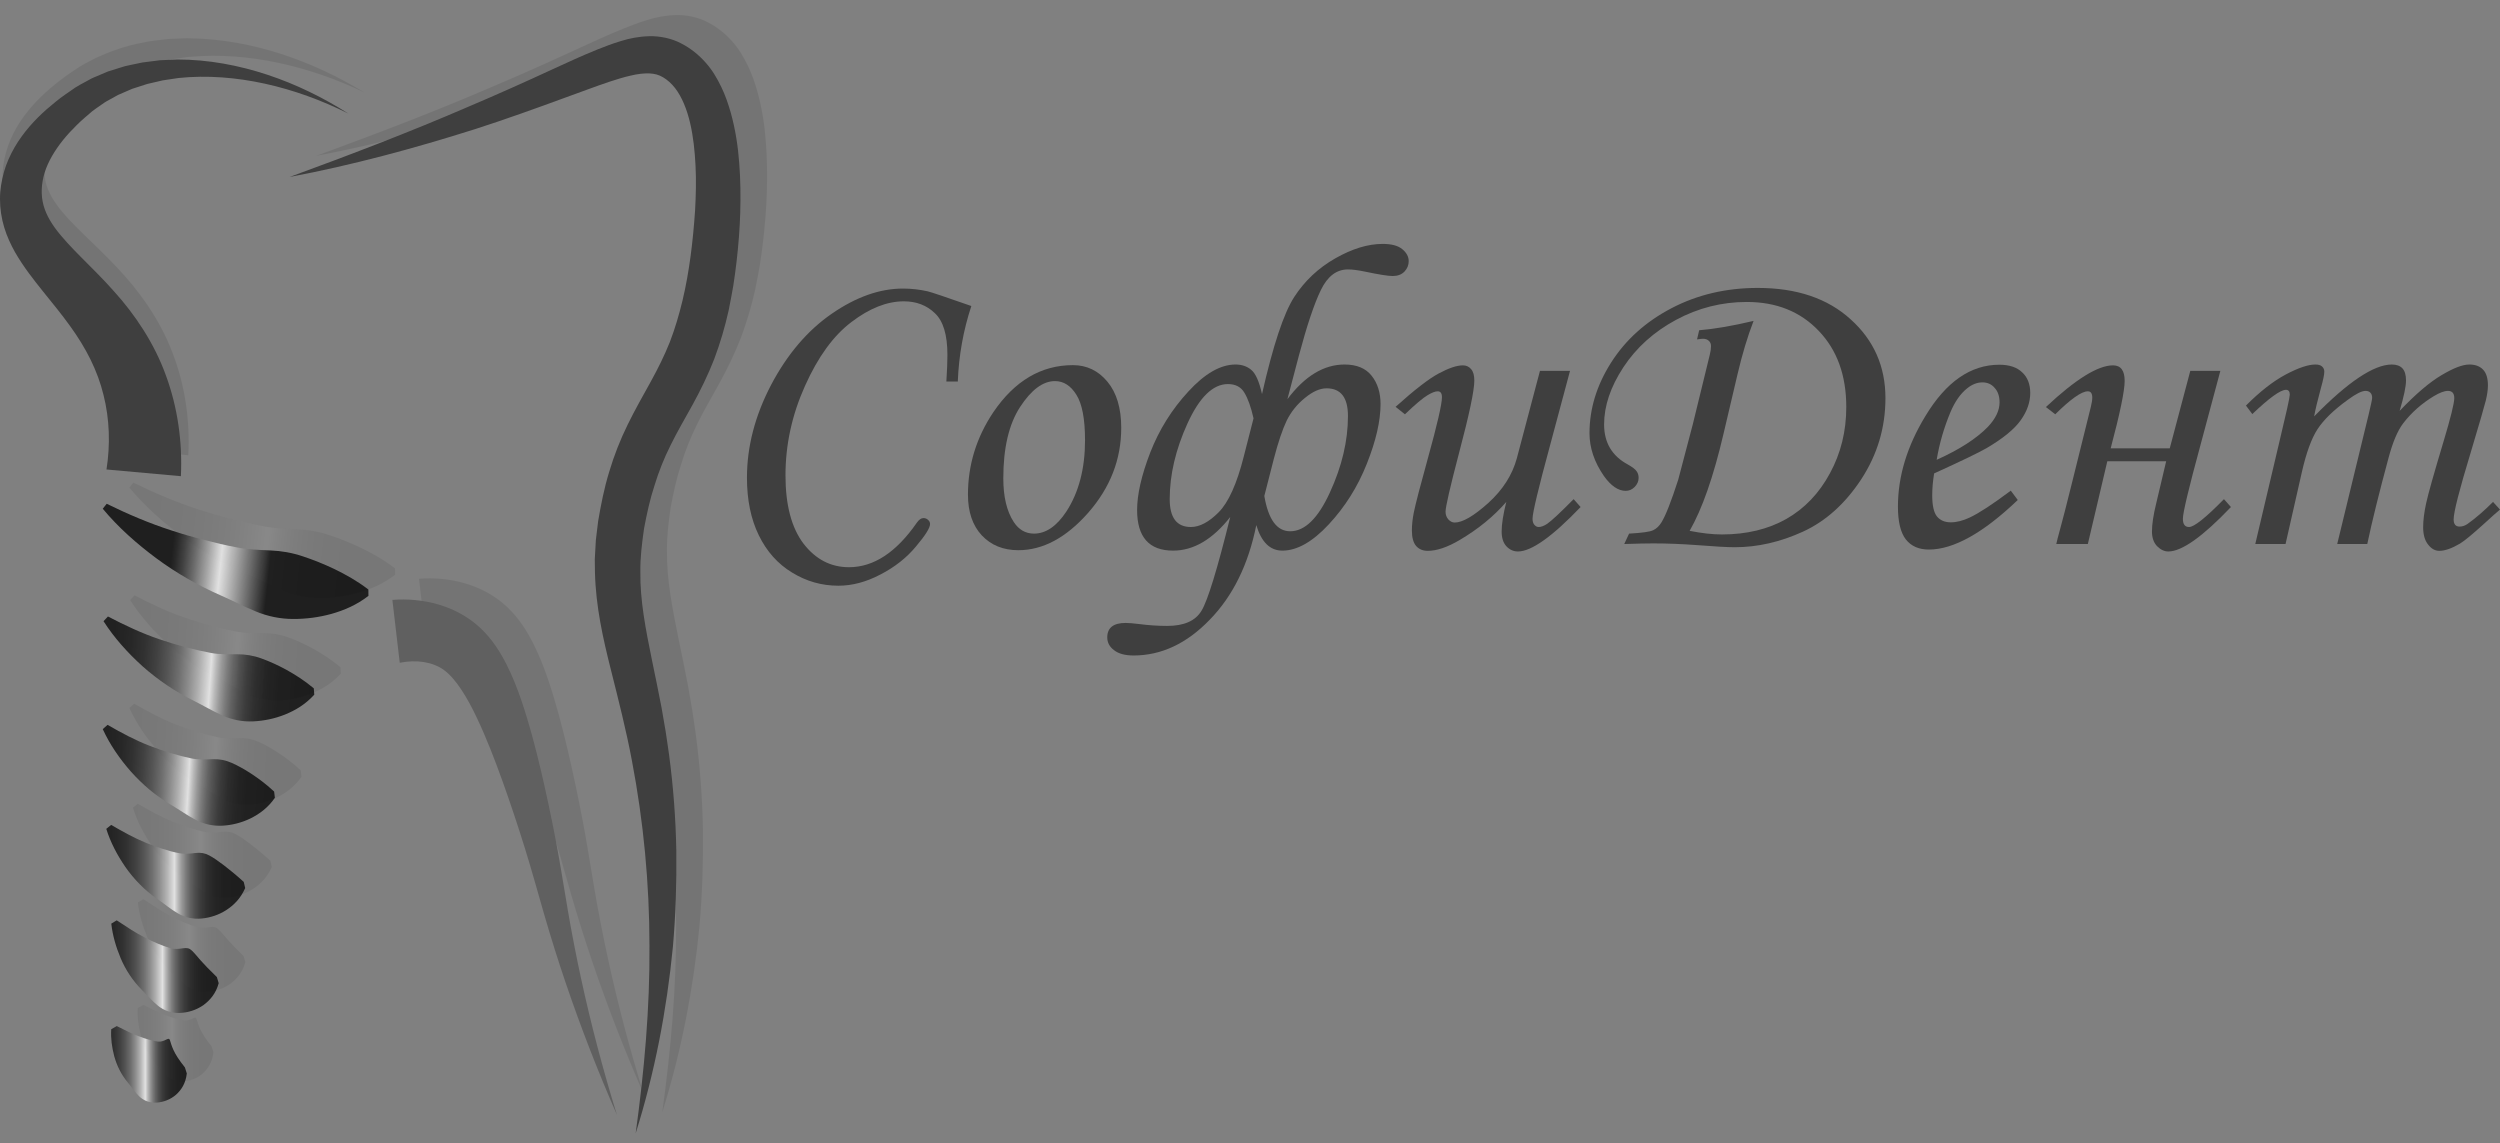 <?xml version="1.0" encoding="UTF-8"?> <svg xmlns="http://www.w3.org/2000/svg" width="164" height="75" viewBox="0 0 164 75" fill="none"><rect x="0" y="0" width="164" height="75" fill="#808080" stroke="none"/> <path d="M62.832 25.028H62.082C62.128 24.302 62.151 23.721 62.151 23.284C62.151 21.972 61.878 21.061 61.332 20.549C60.795 20.028 60.114 19.767 59.29 19.767C58.189 19.767 57.045 20.219 55.86 21.121C54.675 22.014 53.657 23.414 52.805 25.321C51.953 27.219 51.528 29.172 51.528 31.181C51.528 33.126 51.921 34.619 52.708 35.66C53.504 36.693 54.499 37.209 55.694 37.209C57.314 37.209 58.8 36.233 60.151 34.279C60.29 34.084 60.434 33.986 60.582 33.986C60.702 33.986 60.804 34.028 60.888 34.112C60.971 34.186 61.012 34.274 61.012 34.377C61.012 34.628 60.702 35.121 60.082 35.856C59.471 36.591 58.698 37.2 57.763 37.684C56.828 38.177 55.907 38.423 54.999 38.423C53.907 38.423 52.893 38.135 51.958 37.558C51.023 36.991 50.296 36.177 49.778 35.116C49.259 34.056 49 32.795 49 31.335C49 29.298 49.528 27.27 50.583 25.251C51.648 23.233 52.976 21.674 54.569 20.577C56.161 19.479 57.717 18.93 59.235 18.93C59.781 18.93 60.323 18.991 60.86 19.112C61.091 19.167 62.045 19.488 63.72 20.074C63.193 21.674 62.897 23.326 62.832 25.028Z" fill="#3F3F3F"></path> <path d="M70.386 23.953C71.294 23.953 72.048 24.316 72.65 25.042C73.252 25.767 73.553 26.777 73.553 28.07C73.553 30.135 72.831 31.991 71.386 33.637C69.942 35.274 68.414 36.093 66.803 36.093C65.813 36.093 65.012 35.767 64.401 35.116C63.799 34.465 63.498 33.577 63.498 32.451C63.498 30.498 64.054 28.693 65.165 27.037C66.563 24.981 68.303 23.953 70.386 23.953ZM69.206 25C68.419 25 67.655 25.567 66.915 26.702C66.183 27.828 65.817 29.386 65.817 31.377C65.817 32.586 66.044 33.539 66.498 34.237C66.831 34.749 67.276 35.005 67.831 35.005C68.609 35.005 69.317 34.521 69.956 33.553C70.77 32.298 71.178 30.739 71.178 28.879C71.178 27.484 70.988 26.488 70.609 25.893C70.238 25.298 69.771 25 69.206 25Z" fill="#3F3F3F"></path> <path d="M82.788 25.851C83.51 22.67 84.213 20.549 84.898 19.488C85.584 18.428 86.482 17.581 87.593 16.949C88.704 16.316 89.74 16 90.703 16C91.287 16 91.717 16.116 91.995 16.349C92.273 16.581 92.411 16.842 92.411 17.13C92.411 17.391 92.319 17.619 92.134 17.814C91.948 18.009 91.689 18.107 91.356 18.107C91.06 18.107 90.449 18.009 89.523 17.814C89.069 17.721 88.704 17.674 88.426 17.674C87.676 17.674 87.083 18.126 86.648 19.028C86.213 19.921 85.732 21.358 85.204 23.34L84.454 26.186C85.593 24.67 86.843 23.912 88.204 23.912C89 23.912 89.592 24.158 89.981 24.651C90.37 25.144 90.564 25.763 90.564 26.507C90.564 27.614 90.263 28.921 89.662 30.428C89.069 31.926 88.236 33.251 87.162 34.405C86.097 35.549 85.084 36.121 84.121 36.121C83.315 36.121 82.746 35.563 82.413 34.447C81.894 37.033 80.876 39.102 79.357 40.656C77.848 42.219 76.182 43 74.358 43C73.803 43 73.377 42.884 73.08 42.651C72.784 42.428 72.636 42.149 72.636 41.814C72.636 41.181 73.039 40.865 73.844 40.865C74.039 40.865 74.326 40.888 74.705 40.935C75.353 41.019 75.974 41.06 76.566 41.06C77.668 41.06 78.418 40.73 78.816 40.07C79.223 39.409 79.853 37.358 80.704 33.916C79.547 35.386 78.297 36.121 76.955 36.121C75.381 36.121 74.594 35.233 74.594 33.456C74.594 32.433 74.881 31.177 75.455 29.688C76.038 28.191 76.872 26.856 77.955 25.684C79.038 24.502 80.07 23.912 81.052 23.912C81.459 23.912 81.802 24.028 82.079 24.261C82.366 24.493 82.602 25.023 82.788 25.851ZM82.232 27.442C82.065 26.707 81.866 26.149 81.635 25.767C81.413 25.386 81.052 25.195 80.552 25.195C79.57 25.195 78.686 26.056 77.899 27.777C77.122 29.488 76.733 31.144 76.733 32.744C76.733 33.963 77.196 34.572 78.121 34.572C78.695 34.572 79.302 34.251 79.941 33.609C80.589 32.958 81.14 31.735 81.593 29.939L82.232 27.442ZM82.94 32.535C83.2 34.079 83.764 34.851 84.635 34.851C85.597 34.851 86.468 34 87.245 32.298C88.032 30.586 88.426 28.916 88.426 27.288C88.426 26.079 87.958 25.474 87.023 25.474C86.588 25.474 86.116 25.684 85.607 26.102C85.097 26.512 84.699 27.005 84.412 27.581C84.135 28.158 83.852 28.995 83.565 30.093L82.94 32.535Z" fill="#3F3F3F"></path> <path d="M101.021 24.33H102.993L101.688 29.2C100.92 32.028 100.535 33.637 100.535 34.028C100.535 34.205 100.577 34.34 100.66 34.433C100.744 34.526 100.836 34.572 100.938 34.572C101.096 34.572 101.281 34.502 101.494 34.363C101.799 34.149 102.378 33.609 103.23 32.744L103.688 33.261C101.827 35.205 100.457 36.177 99.577 36.177C99.281 36.177 99.026 36.06 98.813 35.828C98.61 35.605 98.508 35.284 98.508 34.865C98.508 34.381 98.61 33.735 98.813 32.926C97.99 33.874 96.971 34.707 95.758 35.423C94.953 35.898 94.254 36.135 93.661 36.135C93.337 36.135 93.083 36.028 92.897 35.814C92.712 35.6 92.62 35.261 92.62 34.795C92.62 34.433 92.661 34.042 92.745 33.623C92.865 33.037 93.171 31.86 93.661 30.093C94.282 27.851 94.592 26.507 94.592 26.061C94.592 25.8 94.499 25.67 94.314 25.67C94.147 25.67 93.921 25.758 93.633 25.935C93.347 26.102 92.856 26.516 92.162 27.177L91.55 26.688C92.791 25.572 93.735 24.842 94.383 24.498C95.041 24.144 95.569 23.967 95.966 23.967C96.189 23.967 96.369 24.051 96.508 24.219C96.647 24.377 96.716 24.628 96.716 24.972C96.716 25.614 96.383 27.191 95.717 29.702C95.124 31.963 94.828 33.251 94.828 33.567C94.828 33.763 94.888 33.93 95.008 34.07C95.138 34.209 95.277 34.279 95.425 34.279C95.943 34.279 96.679 33.851 97.633 32.995C98.587 32.13 99.212 31.149 99.508 30.051L101.021 24.33Z" fill="#3F3F3F"></path> <path d="M111.326 22.265L111.465 21.665C112.474 21.581 113.663 21.377 115.034 21.051C114.636 22.084 114.284 23.256 113.978 24.567L113.062 28.46C112.404 31.27 111.664 33.391 110.84 34.823C111.636 34.981 112.34 35.06 112.951 35.06C114.571 35.06 115.983 34.721 117.186 34.042C118.39 33.353 119.343 32.353 120.047 31.042C120.76 29.73 121.116 28.284 121.116 26.702C121.116 24.628 120.515 22.963 119.311 21.707C118.107 20.442 116.534 19.809 114.589 19.809C112.951 19.809 111.404 20.2 109.951 20.981C108.497 21.763 107.345 22.8 106.493 24.093C105.651 25.377 105.229 26.628 105.229 27.846C105.229 29.037 105.748 29.912 106.785 30.47C107.081 30.637 107.271 30.781 107.354 30.902C107.447 31.023 107.493 31.172 107.493 31.349C107.493 31.572 107.405 31.772 107.229 31.949C107.062 32.116 106.868 32.2 106.646 32.2C106.155 32.2 105.678 31.874 105.215 31.223C104.586 30.312 104.271 29.377 104.271 28.419C104.271 26.819 104.743 25.274 105.688 23.786C106.641 22.288 107.965 21.098 109.659 20.214C111.354 19.33 113.238 18.888 115.311 18.888C117.867 18.888 119.899 19.577 121.408 20.953C122.926 22.321 123.685 24.042 123.685 26.116C123.685 28.042 123.158 29.814 122.102 31.433C121.047 33.042 119.769 34.191 118.269 34.879C116.779 35.558 115.288 35.898 113.798 35.898C113.316 35.898 112.483 35.851 111.298 35.758C110.298 35.684 109.349 35.647 108.451 35.647C108.035 35.647 107.4 35.66 106.549 35.688L106.868 35.005C107.72 34.958 108.247 34.884 108.451 34.781C108.664 34.679 108.845 34.507 108.993 34.265C109.261 33.837 109.627 32.907 110.09 31.474L111.048 27.833L112.159 23.284C112.215 23.061 112.242 22.87 112.242 22.712C112.242 22.563 112.196 22.447 112.103 22.363C112.011 22.27 111.881 22.223 111.715 22.223C111.65 22.223 111.52 22.237 111.326 22.265Z" fill="#3F3F3F"></path> <path d="M131.907 32.186L132.365 32.8C130.097 34.967 128.152 36.051 126.532 36.051C125.875 36.051 125.37 35.828 125.019 35.381C124.676 34.935 124.505 34.219 124.505 33.233C124.505 31.242 125.107 29.261 126.31 27.288C127.662 25.047 129.277 23.926 131.157 23.926C131.814 23.926 132.314 24.093 132.657 24.428C133.008 24.753 133.184 25.205 133.184 25.781C133.184 26.386 132.976 26.981 132.559 27.567C132.143 28.154 131.397 28.763 130.324 29.395C129.787 29.702 128.639 30.256 126.879 31.056C126.796 31.558 126.754 32.037 126.754 32.493C126.754 33.154 126.856 33.614 127.06 33.874C127.273 34.135 127.578 34.265 127.977 34.265C128.356 34.265 128.773 34.158 129.226 33.944C129.837 33.656 130.731 33.07 131.907 32.186ZM127.046 30.163C128.537 29.493 129.657 28.772 130.407 28C130.916 27.46 131.171 26.926 131.171 26.395C131.171 25.995 131.064 25.679 130.851 25.447C130.648 25.205 130.379 25.084 130.046 25.084C129.703 25.084 129.37 25.214 129.046 25.474C128.611 25.819 128.245 26.34 127.949 27.037C127.523 28.061 127.222 29.102 127.046 30.163Z" fill="#3F3F3F"></path> <path d="M146.349 33.261C144.498 35.205 143.128 36.177 142.239 36.177C141.98 36.177 141.734 36.06 141.503 35.828C141.281 35.595 141.169 35.274 141.169 34.865C141.169 34.391 141.262 33.777 141.447 33.023L142.1 30.261H138.239L136.962 35.688H134.892C134.911 35.577 135.008 35.2 135.184 34.558C135.314 34.093 135.559 33.135 135.92 31.684L137.156 26.702C137.221 26.442 137.253 26.237 137.253 26.088C137.253 25.809 137.156 25.67 136.962 25.67C136.554 25.67 135.841 26.172 134.823 27.177L134.212 26.702C136.156 24.879 137.624 23.967 138.614 23.967C139.123 23.967 139.378 24.307 139.378 24.986C139.378 25.637 139.072 27.112 138.461 29.409H142.336L143.683 24.33H145.655L144.35 29.2C143.581 32.028 143.197 33.637 143.197 34.028C143.197 34.391 143.331 34.572 143.6 34.572C143.933 34.572 144.697 33.963 145.891 32.744L146.349 33.261Z" fill="#3F3F3F"></path> <path d="M147.752 27.163L147.335 26.605C148.252 25.684 149.122 25.005 149.946 24.567C150.77 24.13 151.418 23.912 151.89 23.912C152.085 23.912 152.228 23.953 152.321 24.037C152.423 24.121 152.474 24.237 152.474 24.386C152.474 24.572 152.4 24.93 152.251 25.46C152.038 26.242 151.89 26.86 151.807 27.316C154.029 25.047 155.728 23.912 156.904 23.912C157.209 23.912 157.441 23.995 157.598 24.163C157.755 24.33 157.834 24.595 157.834 24.958C157.834 25.349 157.695 26.014 157.417 26.953C158.473 25.846 159.389 25.065 160.167 24.609C160.945 24.144 161.551 23.912 161.986 23.912C162.375 23.912 162.676 24.023 162.889 24.247C163.102 24.47 163.208 24.814 163.208 25.279C163.208 25.558 163.162 25.888 163.07 26.27C162.977 26.651 162.639 27.814 162.056 29.758C161.324 32.167 160.959 33.605 160.959 34.07C160.959 34.386 161.088 34.544 161.348 34.544C161.523 34.544 161.695 34.488 161.861 34.377C162.408 33.986 162.968 33.502 163.542 32.926L164 33.428C163.806 33.586 163.44 33.912 162.903 34.405C162.162 35.074 161.653 35.493 161.375 35.66C160.838 35.977 160.385 36.135 160.014 36.135C159.737 36.135 159.491 35.995 159.278 35.716C159.065 35.447 158.959 35.07 158.959 34.586C158.959 34.139 159.024 33.619 159.153 33.023C159.283 32.419 159.663 31.07 160.292 28.977C160.764 27.405 161 26.451 161 26.116C161 25.8 160.861 25.642 160.584 25.642C160.352 25.642 160.042 25.758 159.653 25.991C158.857 26.474 158.191 27.065 157.654 27.763C157.283 28.247 156.959 29.014 156.681 30.065C156.061 32.363 155.598 34.237 155.293 35.688H153.321L155.39 27.163C155.538 26.549 155.612 26.195 155.612 26.102C155.612 25.953 155.575 25.842 155.501 25.767C155.427 25.684 155.32 25.642 155.182 25.642C154.932 25.642 154.543 25.837 154.015 26.228C153.099 26.888 152.437 27.53 152.029 28.154C151.631 28.767 151.289 29.707 151.002 30.972L149.932 35.688H147.946L149.516 29.033C149.979 27.107 150.21 26.061 150.21 25.893C150.21 25.679 150.127 25.572 149.96 25.572C149.599 25.572 148.863 26.102 147.752 27.163Z" fill="#3F3F3F"></path> <g opacity="0.09"> <path d="M27.486 37.966C29.441 37.814 31.679 38.306 33.299 39.848C34.074 40.593 34.577 41.419 34.975 42.202C35.376 42.992 35.677 43.769 35.942 44.542C36.469 46.084 36.864 47.613 37.227 49.138C37.586 50.663 37.907 52.185 38.201 53.717C38.498 55.252 38.731 56.788 38.99 58.296C39.248 59.807 39.541 61.311 39.866 62.812C40.515 65.814 41.304 68.795 42.216 71.745C40.976 68.916 39.852 66.025 38.854 63.086C38.354 61.616 37.89 60.133 37.457 58.642C37.024 57.148 36.619 55.668 36.165 54.212C35.712 52.757 35.226 51.297 34.713 49.866C34.2 48.438 33.655 47.023 33.027 45.703C32.716 45.044 32.381 44.413 32.014 43.862C31.651 43.308 31.257 42.847 30.869 42.569C30.677 42.424 30.485 42.327 30.269 42.24C30.056 42.15 29.801 42.087 29.557 42.046C29.057 41.966 28.523 41.983 27.968 42.091L27.486 37.966Z" fill="black"></path> <path d="M7.489 29.401C7.751 27.758 7.688 26.06 7.248 24.455C6.826 22.846 5.991 21.346 4.864 19.879C4.301 19.145 3.673 18.413 3.017 17.633C2.367 16.85 1.676 16.018 1.093 14.982C0.803 14.465 0.548 13.897 0.381 13.283C0.21 12.67 0.14 12.011 0.171 11.38C0.227 10.108 0.699 8.923 1.337 7.962C1.98 6.999 2.772 6.212 3.6 5.543C4.019 5.203 4.41 4.912 4.884 4.604C5.328 4.281 5.817 4.046 6.295 3.796C7.276 3.352 8.288 2.988 9.329 2.805C9.842 2.68 10.366 2.642 10.886 2.576C11.144 2.541 11.406 2.548 11.664 2.531C11.923 2.527 12.181 2.5 12.443 2.514C14.513 2.541 16.535 2.923 18.455 3.543C20.375 4.163 22.197 5.027 23.897 6.063C22.103 5.203 20.218 4.541 18.294 4.129C16.374 3.716 14.405 3.557 12.492 3.727C12.251 3.737 12.017 3.789 11.78 3.817C11.546 3.855 11.305 3.872 11.074 3.928C10.614 4.039 10.146 4.115 9.702 4.274C8.798 4.527 7.957 4.94 7.171 5.394C6.794 5.651 6.403 5.883 6.071 6.188C5.733 6.455 5.359 6.798 5.038 7.12C4.385 7.768 3.83 8.469 3.446 9.203C3.055 9.935 2.87 10.69 2.919 11.401C2.957 12.112 3.23 12.742 3.697 13.398C4.158 14.053 4.801 14.704 5.492 15.377C6.187 16.049 6.93 16.753 7.656 17.526C9.112 19.058 10.484 20.947 11.301 23.106C12.139 25.252 12.474 27.578 12.352 29.866L7.489 29.401Z" fill="black"></path> <path d="M20.746 10.223C24.663 8.787 28.545 7.311 32.347 5.668C34.253 4.86 36.139 4.018 38.024 3.144C38.97 2.708 39.916 2.274 40.915 1.869C41.421 1.668 41.927 1.47 42.489 1.304C43.034 1.131 43.659 1.006 44.343 0.988C45.024 0.971 45.806 1.127 46.427 1.46C47.056 1.779 47.6 2.226 48.04 2.725C48.487 3.224 48.801 3.779 49.066 4.326C49.335 4.881 49.52 5.439 49.681 5.994C49.992 7.11 50.159 8.216 50.239 9.311C50.327 10.406 50.334 11.491 50.306 12.566C50.274 13.64 50.187 14.708 50.065 15.772C50.002 16.306 49.932 16.836 49.849 17.37C49.747 17.907 49.66 18.441 49.545 18.978C49.307 20.049 48.993 21.12 48.599 22.167C48.194 23.21 47.698 24.219 47.185 25.155C46.668 26.091 46.158 26.957 45.736 27.82C45.303 28.684 44.957 29.557 44.678 30.472C44.378 31.38 44.175 32.334 43.997 33.28C43.861 34.226 43.742 35.169 43.753 36.115C43.728 38.008 44.109 39.928 44.521 41.949C44.727 42.954 44.943 43.98 45.139 45.01L45.408 46.566C45.484 47.089 45.568 47.609 45.638 48.133C45.917 50.226 46.075 52.33 46.113 54.431C46.137 56.535 46.071 58.632 45.889 60.718C45.484 64.885 44.692 68.999 43.446 72.958C44.011 68.85 44.381 64.743 44.35 60.653C44.35 56.562 43.959 52.497 43.201 48.521C42.828 46.528 42.328 44.573 41.822 42.556C41.316 40.552 40.824 38.399 40.775 36.146L40.764 35.304L40.81 34.465L40.834 34.046L40.883 33.633L40.984 32.805C41.169 31.717 41.379 30.639 41.707 29.574C42.021 28.51 42.437 27.453 42.925 26.462C43.411 25.467 43.945 24.541 44.427 23.665C44.912 22.788 45.334 21.935 45.687 21.051C46.029 20.164 46.298 19.245 46.525 18.302C46.972 16.42 47.209 14.399 47.342 12.43C47.398 11.443 47.422 10.455 47.373 9.488C47.324 8.521 47.227 7.567 47.017 6.68C46.811 5.796 46.483 4.975 46.026 4.385C45.795 4.094 45.537 3.862 45.251 3.689C44.961 3.515 44.692 3.446 44.336 3.429C43.98 3.418 43.568 3.463 43.114 3.574C42.667 3.671 42.196 3.824 41.721 3.976C40.772 4.295 39.801 4.67 38.82 5.02C36.865 5.737 34.889 6.448 32.895 7.089C28.895 8.354 24.852 9.449 20.746 10.223Z" fill="black"></path> <g opacity="0.76"> <path d="M8.747 31.661C10.15 32.351 11.557 32.947 12.988 33.408C13.701 33.647 14.42 33.852 15.139 34.032C15.855 34.219 16.57 34.389 17.293 34.524C18.012 34.666 18.756 34.691 19.485 34.722C20.215 34.753 20.913 34.874 21.605 35.107C22.296 35.335 22.991 35.613 23.703 35.952C24.415 36.302 25.141 36.694 25.913 37.287L25.916 37.703C25.141 38.302 24.321 38.649 23.49 38.885C22.659 39.114 21.814 39.221 20.976 39.218C20.138 39.218 19.314 39.048 18.539 38.729C17.761 38.413 17.017 38.018 16.263 37.689C14.755 37.03 13.324 36.212 12.018 35.249C10.716 34.282 9.504 33.211 8.488 31.987L8.747 31.661Z" fill="url(#paint0_linear_68_64)"></path> </g> <g opacity="0.76"> <path d="M8.826 39.055C9.95 39.644 11.057 40.16 12.191 40.545C13.322 40.933 14.447 41.231 15.567 41.443C16.126 41.554 16.716 41.536 17.278 41.533C17.844 41.529 18.374 41.616 18.901 41.81C19.429 42.001 19.963 42.243 20.525 42.548C21.087 42.864 21.673 43.218 22.33 43.769L22.361 44.185C21.778 44.826 21.122 45.211 20.441 45.488C19.76 45.758 19.055 45.904 18.353 45.935C17.648 45.97 16.957 45.831 16.314 45.54C15.672 45.249 15.065 44.888 14.454 44.583C13.228 43.98 12.101 43.211 11.102 42.327C10.114 41.432 9.231 40.452 8.536 39.363L8.826 39.055Z" fill="url(#paint1_linear_68_64)"></path> </g> <g opacity="0.76"> <path d="M8.802 46.164C9.735 46.701 10.639 47.183 11.568 47.54C12.489 47.904 13.404 48.174 14.298 48.365C14.748 48.458 15.226 48.434 15.677 48.417C16.127 48.399 16.535 48.476 16.94 48.656C17.349 48.836 17.764 49.065 18.215 49.36C18.669 49.661 19.154 50.004 19.73 50.538L19.779 50.951C19.325 51.606 18.77 52.008 18.187 52.299C17.6 52.583 16.979 52.739 16.357 52.777C15.736 52.815 15.121 52.68 14.573 52.389C14.022 52.101 13.516 51.734 13.006 51.436C12.496 51.127 12.014 50.791 11.564 50.424C11.117 50.046 10.705 49.644 10.328 49.221C9.578 48.365 8.946 47.443 8.488 46.444L8.802 46.164Z" fill="url(#paint2_linear_68_64)"></path> </g> <g opacity="0.76"> <path d="M9.04 52.729C9.822 53.179 10.566 53.595 11.323 53.904C11.697 54.063 12.07 54.195 12.437 54.306C12.8 54.42 13.156 54.521 13.505 54.583C13.854 54.656 14.231 54.614 14.57 54.569C14.912 54.528 15.195 54.576 15.485 54.736C15.774 54.892 16.078 55.107 16.434 55.377C16.794 55.658 17.199 55.977 17.736 56.465L17.831 56.871C17.534 57.55 17.091 57.987 16.595 58.313C16.099 58.632 15.544 58.812 14.985 58.867C14.427 58.926 13.872 58.798 13.393 58.517C12.912 58.24 12.493 57.876 12.07 57.589C11.218 57.003 10.524 56.275 9.972 55.488C9.427 54.694 8.995 53.866 8.719 52.985L9.04 52.729Z" fill="url(#paint3_linear_68_64)"></path> </g> <g opacity="0.76"> <path d="M9.404 58.989C10.046 59.408 10.636 59.81 11.247 60.115C11.848 60.427 12.431 60.67 12.954 60.822C13.22 60.895 13.52 60.857 13.764 60.819C14.012 60.781 14.176 60.816 14.337 60.975C14.498 61.128 14.669 61.343 14.916 61.623C15.168 61.911 15.482 62.23 15.974 62.712L16.093 63.11C15.912 63.79 15.527 64.23 15.077 64.559C14.62 64.871 14.086 65.041 13.555 65.062C13.021 65.09 12.511 64.913 12.113 64.594C11.712 64.275 11.401 63.89 11.08 63.578C10.441 62.94 9.983 62.223 9.666 61.478C9.352 60.729 9.135 59.98 9.048 59.204L9.404 58.989Z" fill="url(#paint4_linear_68_64)"></path> </g> <g opacity="0.76"> <path d="M9.405 65.925C9.932 66.185 10.4 66.431 10.871 66.601C11.332 66.778 11.761 66.895 12.114 66.944C12.292 66.968 12.505 66.888 12.652 66.809C12.802 66.732 12.858 66.732 12.899 66.874C12.945 67.006 12.994 67.214 13.126 67.499C13.263 67.793 13.472 68.133 13.873 68.635L13.999 69.031C13.926 69.682 13.643 70.112 13.284 70.434C12.92 70.743 12.47 70.913 12.027 70.944C11.583 70.979 11.164 70.819 10.868 70.528C10.567 70.237 10.358 69.894 10.131 69.627C9.681 69.09 9.405 68.5 9.241 67.907C9.084 67.311 9.003 66.729 9.042 66.129L9.405 65.925Z" fill="url(#paint5_linear_68_64)"></path> </g> </g> <path d="M25.74 39.353C27.695 39.2 29.933 39.692 31.553 41.235C32.328 41.98 32.831 42.805 33.229 43.588C33.63 44.379 33.931 45.155 34.196 45.928C34.723 47.471 35.117 48.999 35.481 50.524C35.84 52.05 36.161 53.571 36.455 55.103C36.751 56.639 36.985 58.174 37.244 59.682C37.502 61.193 37.795 62.698 38.12 64.199C38.769 67.2 39.558 70.181 40.469 73.131C39.23 70.303 38.106 67.412 37.108 64.472C36.608 63.003 36.144 61.519 35.711 60.029C35.278 58.535 34.873 57.055 34.419 55.599C33.965 54.143 33.48 52.684 32.967 51.252C32.454 49.824 31.909 48.41 31.281 47.089C30.97 46.431 30.635 45.8 30.268 45.249C29.905 44.694 29.511 44.233 29.123 43.956C28.931 43.81 28.739 43.713 28.523 43.627C28.31 43.536 28.055 43.474 27.811 43.432C27.311 43.353 26.777 43.37 26.222 43.477L25.74 39.353Z" fill="#606060"></path> <path d="M6.986 30.798C7.241 29.172 7.192 27.502 6.791 25.911C6.403 24.316 5.642 22.822 4.581 21.366C4.057 20.635 3.457 19.907 2.835 19.134C2.217 18.361 1.557 17.536 0.988 16.548C0.709 16.049 0.454 15.505 0.276 14.916C0.098 14.323 0 13.692 0 13.075C-0.007 12.455 0.105 11.852 0.262 11.273C0.426 10.694 0.674 10.16 0.957 9.664C1.533 8.677 2.277 7.862 3.066 7.165C3.265 6.992 3.464 6.826 3.666 6.663C3.872 6.5 4.05 6.354 4.284 6.198L4.944 5.741C5.167 5.595 5.408 5.477 5.639 5.349L5.988 5.158C6.106 5.099 6.229 5.051 6.351 4.999L7.08 4.69L7.831 4.455L8.205 4.34L8.585 4.257L9.346 4.098L10.114 4.001L10.495 3.952L10.879 3.935L11.643 3.904C13.679 3.904 15.669 4.285 17.547 4.905C19.429 5.529 21.202 6.399 22.846 7.446C21.101 6.576 19.261 5.904 17.383 5.491C15.505 5.079 13.578 4.923 11.713 5.117L11.018 5.221L10.673 5.273L10.334 5.352L9.66 5.508L9.004 5.72L8.679 5.824L8.365 5.959L7.744 6.229L7.154 6.555C7.056 6.611 6.955 6.659 6.864 6.722L6.592 6.912C6.41 7.044 6.222 7.158 6.051 7.297L5.551 7.727C5.387 7.859 5.209 8.039 5.045 8.195C4.881 8.358 4.724 8.521 4.57 8.684C3.966 9.342 3.464 10.049 3.135 10.781C2.807 11.512 2.682 12.261 2.758 12.961C2.839 13.658 3.128 14.288 3.596 14.94C4.549 16.247 6.071 17.522 7.45 19.079C8.85 20.621 10.125 22.517 10.886 24.635C11.661 26.743 11.972 29.006 11.867 31.238L6.986 30.798Z" fill="#3F3F3F"></path> <path d="M19 11.609C22.917 10.174 26.799 8.697 30.601 7.054C32.507 6.247 34.393 5.404 36.278 4.531C37.224 4.094 38.17 3.661 39.169 3.255C39.675 3.054 40.181 2.857 40.743 2.69C41.288 2.517 41.913 2.392 42.597 2.375C43.278 2.358 44.06 2.514 44.681 2.846C45.309 3.165 45.854 3.612 46.294 4.112C46.741 4.611 47.055 5.165 47.32 5.713C47.589 6.268 47.774 6.826 47.935 7.38C48.246 8.496 48.413 9.602 48.493 10.697C48.581 11.793 48.588 12.878 48.56 13.952C48.528 15.027 48.441 16.094 48.319 17.158C48.256 17.692 48.186 18.223 48.102 18.756C48.001 19.294 47.914 19.827 47.799 20.365C47.561 21.436 47.247 22.507 46.853 23.554C46.448 24.597 45.952 25.606 45.439 26.541C44.922 27.477 44.412 28.344 43.99 29.207C43.557 30.07 43.211 30.944 42.932 31.859C42.632 32.767 42.429 33.72 42.251 34.666C42.115 35.613 41.996 36.556 42.007 37.502C41.982 39.394 42.363 41.315 42.775 43.335C42.981 44.341 43.197 45.367 43.393 46.396L43.662 47.952C43.738 48.476 43.822 48.996 43.892 49.519C44.171 51.613 44.328 53.717 44.367 55.817C44.391 57.921 44.325 60.018 44.143 62.105C43.738 66.272 42.946 70.386 41.7 74.344C42.265 70.237 42.635 66.129 42.604 62.039C42.604 57.949 42.213 53.883 41.455 49.907C41.082 47.914 40.582 45.959 40.076 43.942C39.57 41.938 39.078 39.786 39.029 37.533L39.018 36.691L39.064 35.852L39.088 35.432L39.137 35.02L39.238 34.191C39.423 33.103 39.633 32.025 39.961 30.961C40.275 29.897 40.691 28.84 41.179 27.848C41.665 26.854 42.199 25.928 42.681 25.051C43.166 24.174 43.588 23.321 43.941 22.438C44.283 21.55 44.552 20.632 44.779 19.689C45.226 17.807 45.463 15.786 45.596 13.817C45.652 12.829 45.676 11.841 45.627 10.874C45.578 9.907 45.48 8.954 45.271 8.067C45.065 7.183 44.737 6.361 44.28 5.772C44.049 5.481 43.791 5.248 43.505 5.075C43.215 4.902 42.946 4.833 42.59 4.815C42.234 4.805 41.822 4.85 41.368 4.961C40.921 5.058 40.45 5.21 39.975 5.363C39.025 5.682 38.055 6.056 37.074 6.406C35.119 7.124 33.143 7.834 31.149 8.476C27.148 9.741 23.106 10.836 19 11.609Z" fill="#3F3F3F"></path> <g opacity="0.76"> <path d="M7 33.048C8.403 33.737 9.81 34.334 11.241 34.795C11.954 35.034 12.673 35.238 13.392 35.419C14.108 35.606 14.823 35.776 15.546 35.911C16.265 36.053 17.009 36.077 17.738 36.108C18.468 36.139 19.166 36.261 19.858 36.493C20.549 36.722 21.244 36.999 21.956 37.339C22.668 37.689 23.394 38.081 24.166 38.673L24.169 39.089C23.394 39.689 22.574 40.035 21.743 40.271C20.912 40.5 20.067 40.608 19.229 40.604C18.391 40.604 17.567 40.434 16.792 40.115C16.014 39.8 15.27 39.405 14.516 39.075C13.008 38.417 11.576 37.599 10.271 36.635C8.969 35.668 7.757 34.597 6.741 33.373L7 33.048Z" fill="url(#paint6_linear_68_64)"></path> </g> <g opacity="0.76"> <path d="M7.081 40.441C8.205 41.03 9.312 41.547 10.446 41.932C11.577 42.32 12.702 42.618 13.822 42.829C14.381 42.94 14.971 42.923 15.533 42.919C16.099 42.916 16.629 43.003 17.156 43.197C17.683 43.387 18.218 43.63 18.78 43.935C19.342 44.251 19.928 44.604 20.585 45.155L20.616 45.571C20.033 46.212 19.377 46.597 18.696 46.874C18.015 47.145 17.31 47.29 16.608 47.322C15.903 47.356 15.212 47.218 14.569 46.926C13.927 46.635 13.319 46.275 12.709 45.97C11.483 45.367 10.355 44.597 9.357 43.713C8.369 42.819 7.486 41.838 6.791 40.75L7.081 40.441Z" fill="url(#paint7_linear_68_64)"></path> </g> <g opacity="0.76"> <path d="M7.055 47.55C7.988 48.088 8.892 48.569 9.82 48.926C10.742 49.29 11.657 49.561 12.55 49.751C13.001 49.845 13.479 49.821 13.93 49.803C14.38 49.786 14.788 49.862 15.193 50.042C15.602 50.223 16.017 50.452 16.468 50.746C16.922 51.048 17.407 51.391 17.983 51.925L18.032 52.337C17.578 52.992 17.023 53.394 16.44 53.685C15.853 53.97 15.232 54.126 14.61 54.164C13.989 54.202 13.374 54.067 12.826 53.776C12.275 53.488 11.768 53.12 11.259 52.822C10.749 52.514 10.267 52.178 9.817 51.81C9.37 51.432 8.958 51.03 8.581 50.608C7.83 49.751 7.199 48.829 6.741 47.831L7.055 47.55Z" fill="url(#paint8_linear_68_64)"></path> </g> <g opacity="0.76"> <path d="M7.293 54.115C8.075 54.566 8.819 54.982 9.576 55.29C9.95 55.45 10.323 55.581 10.69 55.692C11.053 55.807 11.409 55.907 11.758 55.97C12.107 56.042 12.484 56.001 12.823 55.956C13.165 55.914 13.448 55.963 13.738 56.122C14.027 56.278 14.331 56.493 14.687 56.764C15.047 57.044 15.452 57.363 15.989 57.852L16.084 58.257C15.787 58.937 15.344 59.374 14.848 59.699C14.352 60.018 13.797 60.199 13.238 60.254C12.68 60.313 12.125 60.185 11.646 59.904C11.165 59.627 10.746 59.263 10.323 58.975C9.471 58.389 8.777 57.661 8.225 56.874C7.68 56.081 7.247 55.252 6.972 54.372L7.293 54.115Z" fill="url(#paint9_linear_68_64)"></path> </g> <g opacity="0.76"> <path d="M7.657 60.375C8.299 60.795 8.889 61.197 9.5 61.502C10.101 61.814 10.684 62.056 11.207 62.209C11.473 62.282 11.773 62.244 12.017 62.206C12.265 62.167 12.429 62.202 12.59 62.361C12.751 62.514 12.922 62.729 13.169 63.01C13.421 63.297 13.735 63.616 14.227 64.098L14.346 64.497C14.164 65.176 13.78 65.616 13.33 65.946C12.873 66.258 12.338 66.427 11.808 66.448C11.274 66.476 10.764 66.299 10.366 65.98C9.965 65.661 9.654 65.277 9.333 64.965C8.694 64.327 8.236 63.609 7.919 62.864C7.605 62.115 7.388 61.367 7.301 60.59L7.657 60.375Z" fill="url(#paint10_linear_68_64)"></path> </g> <g opacity="0.76"> <path d="M7.661 67.311C8.188 67.571 8.656 67.817 9.127 67.987C9.588 68.164 10.017 68.282 10.37 68.33C10.548 68.355 10.761 68.275 10.908 68.195C11.058 68.119 11.113 68.119 11.155 68.261C11.201 68.393 11.25 68.601 11.382 68.885C11.518 69.18 11.728 69.519 12.129 70.022L12.255 70.417C12.182 71.069 11.899 71.499 11.539 71.821C11.176 72.129 10.726 72.299 10.283 72.33C9.839 72.365 9.42 72.206 9.123 71.914C8.823 71.623 8.614 71.28 8.387 71.013C7.936 70.476 7.661 69.887 7.497 69.294C7.339 68.698 7.259 68.115 7.298 67.516L7.661 67.311Z" fill="url(#paint11_linear_68_64)"></path> </g> <defs> <linearGradient id="paint0_linear_68_64" x1="7.182" y1="34.643" x2="26.237" y2="36.693" gradientUnits="userSpaceOnUse"> <stop offset="0.004"></stop> <stop offset="0.126" stop-color="#030303"></stop> <stop offset="0.199" stop-color="#0B0B0B"></stop> <stop offset="0.259" stop-color="#191919"></stop> <stop offset="0.313" stop-color="#2E2E2E"></stop> <stop offset="0.361" stop-color="#484848"></stop> <stop offset="0.407" stop-color="#686868"></stop> <stop offset="0.45" stop-color="#8F8F8F"></stop> <stop offset="0.491" stop-color="#BCBCBC"></stop> <stop offset="0.529" stop-color="#EDEDED"></stop> <stop offset="0.541" stop-color="white"></stop> <stop offset="0.543" stop-color="#FAFAFA"></stop> <stop offset="0.563" stop-color="#CBCBCB"></stop> <stop offset="0.585" stop-color="#A0A0A0"></stop> <stop offset="0.609" stop-color="#7A7A7A"></stop> <stop offset="0.635" stop-color="#595959"></stop> <stop offset="0.664" stop-color="#3D3D3D"></stop> <stop offset="0.696" stop-color="#262626"></stop> <stop offset="0.733" stop-color="#151515"></stop> <stop offset="0.778" stop-color="#090909"></stop> <stop offset="0.841" stop-color="#020202"></stop> <stop offset="1"></stop> </linearGradient> <linearGradient id="paint1_linear_68_64" x1="7.159" y1="42.064" x2="22.706" y2="43.156" gradientUnits="userSpaceOnUse"> <stop offset="0.004"></stop> <stop offset="0.126" stop-color="#030303"></stop> <stop offset="0.199" stop-color="#0B0B0B"></stop> <stop offset="0.259" stop-color="#191919"></stop> <stop offset="0.313" stop-color="#2E2E2E"></stop> <stop offset="0.361" stop-color="#484848"></stop> <stop offset="0.407" stop-color="#686868"></stop> <stop offset="0.45" stop-color="#8F8F8F"></stop> <stop offset="0.491" stop-color="#BCBCBC"></stop> <stop offset="0.529" stop-color="#EDEDED"></stop> <stop offset="0.541" stop-color="white"></stop> <stop offset="0.543" stop-color="#FAFAFA"></stop> <stop offset="0.563" stop-color="#CBCBCB"></stop> <stop offset="0.585" stop-color="#A0A0A0"></stop> <stop offset="0.609" stop-color="#7A7A7A"></stop> <stop offset="0.635" stop-color="#595959"></stop> <stop offset="0.664" stop-color="#3D3D3D"></stop> <stop offset="0.696" stop-color="#262626"></stop> <stop offset="0.733" stop-color="#151515"></stop> <stop offset="0.778" stop-color="#090909"></stop> <stop offset="0.841" stop-color="#020202"></stop> <stop offset="1"></stop> </linearGradient> <linearGradient id="paint2_linear_68_64" x1="7.004" y1="49.17" x2="20.177" y2="49.918" gradientUnits="userSpaceOnUse"> <stop offset="0.004"></stop> <stop offset="0.126" stop-color="#030303"></stop> <stop offset="0.199" stop-color="#0B0B0B"></stop> <stop offset="0.259" stop-color="#191919"></stop> <stop offset="0.313" stop-color="#2E2E2E"></stop> <stop offset="0.361" stop-color="#484848"></stop> <stop offset="0.407" stop-color="#686868"></stop> <stop offset="0.45" stop-color="#8F8F8F"></stop> <stop offset="0.491" stop-color="#BCBCBC"></stop> <stop offset="0.529" stop-color="#EDEDED"></stop> <stop offset="0.541" stop-color="white"></stop> <stop offset="0.543" stop-color="#FAFAFA"></stop> <stop offset="0.563" stop-color="#CBCBCB"></stop> <stop offset="0.585" stop-color="#A0A0A0"></stop> <stop offset="0.609" stop-color="#7A7A7A"></stop> <stop offset="0.635" stop-color="#595959"></stop> <stop offset="0.664" stop-color="#3D3D3D"></stop> <stop offset="0.696" stop-color="#262626"></stop> <stop offset="0.733" stop-color="#151515"></stop> <stop offset="0.778" stop-color="#090909"></stop> <stop offset="0.841" stop-color="#020202"></stop> <stop offset="1"></stop> </linearGradient> <linearGradient id="paint3_linear_68_64" x1="7.229" y1="55.805" x2="18.244" y2="55.805" gradientUnits="userSpaceOnUse"> <stop offset="0.004"></stop> <stop offset="0.126" stop-color="#030303"></stop> <stop offset="0.199" stop-color="#0B0B0B"></stop> <stop offset="0.259" stop-color="#191919"></stop> <stop offset="0.313" stop-color="#2E2E2E"></stop> <stop offset="0.361" stop-color="#484848"></stop> <stop offset="0.407" stop-color="#686868"></stop> <stop offset="0.45" stop-color="#8F8F8F"></stop> <stop offset="0.491" stop-color="#BCBCBC"></stop> <stop offset="0.529" stop-color="#EDEDED"></stop> <stop offset="0.541" stop-color="white"></stop> <stop offset="0.543" stop-color="#FAFAFA"></stop> <stop offset="0.563" stop-color="#CBCBCB"></stop> <stop offset="0.585" stop-color="#A0A0A0"></stop> <stop offset="0.609" stop-color="#7A7A7A"></stop> <stop offset="0.635" stop-color="#595959"></stop> <stop offset="0.664" stop-color="#3D3D3D"></stop> <stop offset="0.696" stop-color="#262626"></stop> <stop offset="0.733" stop-color="#151515"></stop> <stop offset="0.778" stop-color="#090909"></stop> <stop offset="0.841" stop-color="#020202"></stop> <stop offset="1"></stop> </linearGradient> <linearGradient id="paint4_linear_68_64" x1="7.43" y1="62.027" x2="16.632" y2="62.027" gradientUnits="userSpaceOnUse"> <stop offset="0.004"></stop> <stop offset="0.126" stop-color="#030303"></stop> <stop offset="0.199" stop-color="#0B0B0B"></stop> <stop offset="0.259" stop-color="#191919"></stop> <stop offset="0.313" stop-color="#2E2E2E"></stop> <stop offset="0.361" stop-color="#484848"></stop> <stop offset="0.407" stop-color="#686868"></stop> <stop offset="0.45" stop-color="#8F8F8F"></stop> <stop offset="0.491" stop-color="#BCBCBC"></stop> <stop offset="0.529" stop-color="#EDEDED"></stop> <stop offset="0.541" stop-color="white"></stop> <stop offset="0.543" stop-color="#FAFAFA"></stop> <stop offset="0.563" stop-color="#CBCBCB"></stop> <stop offset="0.585" stop-color="#A0A0A0"></stop> <stop offset="0.609" stop-color="#7A7A7A"></stop> <stop offset="0.635" stop-color="#595959"></stop> <stop offset="0.664" stop-color="#3D3D3D"></stop> <stop offset="0.696" stop-color="#262626"></stop> <stop offset="0.733" stop-color="#151515"></stop> <stop offset="0.778" stop-color="#090909"></stop> <stop offset="0.841" stop-color="#020202"></stop> <stop offset="1"></stop> </linearGradient> <linearGradient id="paint5_linear_68_64" x1="7.399" y1="68.439" x2="14.57" y2="68.439" gradientUnits="userSpaceOnUse"> <stop offset="0.004"></stop> <stop offset="0.126" stop-color="#030303"></stop> <stop offset="0.199" stop-color="#0B0B0B"></stop> <stop offset="0.259" stop-color="#191919"></stop> <stop offset="0.313" stop-color="#2E2E2E"></stop> <stop offset="0.361" stop-color="#484848"></stop> <stop offset="0.407" stop-color="#686868"></stop> <stop offset="0.45" stop-color="#8F8F8F"></stop> <stop offset="0.491" stop-color="#BCBCBC"></stop> <stop offset="0.529" stop-color="#EDEDED"></stop> <stop offset="0.541" stop-color="white"></stop> <stop offset="0.543" stop-color="#FAFAFA"></stop> <stop offset="0.563" stop-color="#CBCBCB"></stop> <stop offset="0.585" stop-color="#A0A0A0"></stop> <stop offset="0.609" stop-color="#7A7A7A"></stop> <stop offset="0.635" stop-color="#595959"></stop> <stop offset="0.664" stop-color="#3D3D3D"></stop> <stop offset="0.696" stop-color="#262626"></stop> <stop offset="0.733" stop-color="#151515"></stop> <stop offset="0.778" stop-color="#090909"></stop> <stop offset="0.841" stop-color="#020202"></stop> <stop offset="1"></stop> </linearGradient> <linearGradient id="paint6_linear_68_64" x1="5.435" y1="36.03" x2="24.49" y2="38.08" gradientUnits="userSpaceOnUse"> <stop offset="0.304"></stop> <stop offset="0.319" stop-color="#0D0D0D"></stop> <stop offset="0.347" stop-color="#2E2E2E"></stop> <stop offset="0.384" stop-color="#646464"></stop> <stop offset="0.429" stop-color="#AEAEAE"></stop> <stop offset="0.474" stop-color="white"></stop> <stop offset="0.642"></stop> </linearGradient> <linearGradient id="paint7_linear_68_64" x1="5.414" y1="43.45" x2="20.96" y2="44.543" gradientUnits="userSpaceOnUse"> <stop offset="0.004"></stop> <stop offset="0.126" stop-color="#030303"></stop> <stop offset="0.199" stop-color="#0B0B0B"></stop> <stop offset="0.259" stop-color="#191919"></stop> <stop offset="0.313" stop-color="#2E2E2E"></stop> <stop offset="0.361" stop-color="#484848"></stop> <stop offset="0.407" stop-color="#686868"></stop> <stop offset="0.45" stop-color="#8F8F8F"></stop> <stop offset="0.491" stop-color="#BCBCBC"></stop> <stop offset="0.529" stop-color="#EDEDED"></stop> <stop offset="0.541" stop-color="white"></stop> <stop offset="0.543" stop-color="#FAFAFA"></stop> <stop offset="0.563" stop-color="#CBCBCB"></stop> <stop offset="0.585" stop-color="#A0A0A0"></stop> <stop offset="0.609" stop-color="#7A7A7A"></stop> <stop offset="0.635" stop-color="#595959"></stop> <stop offset="0.664" stop-color="#3D3D3D"></stop> <stop offset="0.696" stop-color="#262626"></stop> <stop offset="0.733" stop-color="#151515"></stop> <stop offset="0.778" stop-color="#090909"></stop> <stop offset="0.841" stop-color="#020202"></stop> <stop offset="1"></stop> </linearGradient> <linearGradient id="paint8_linear_68_64" x1="5.257" y1="50.557" x2="18.43" y2="51.305" gradientUnits="userSpaceOnUse"> <stop offset="0.004"></stop> <stop offset="0.126" stop-color="#030303"></stop> <stop offset="0.199" stop-color="#0B0B0B"></stop> <stop offset="0.259" stop-color="#191919"></stop> <stop offset="0.313" stop-color="#2E2E2E"></stop> <stop offset="0.361" stop-color="#484848"></stop> <stop offset="0.407" stop-color="#686868"></stop> <stop offset="0.45" stop-color="#8F8F8F"></stop> <stop offset="0.491" stop-color="#BCBCBC"></stop> <stop offset="0.529" stop-color="#EDEDED"></stop> <stop offset="0.541" stop-color="white"></stop> <stop offset="0.543" stop-color="#FAFAFA"></stop> <stop offset="0.563" stop-color="#CBCBCB"></stop> <stop offset="0.585" stop-color="#A0A0A0"></stop> <stop offset="0.609" stop-color="#7A7A7A"></stop> <stop offset="0.635" stop-color="#595959"></stop> <stop offset="0.664" stop-color="#3D3D3D"></stop> <stop offset="0.696" stop-color="#262626"></stop> <stop offset="0.733" stop-color="#151515"></stop> <stop offset="0.778" stop-color="#090909"></stop> <stop offset="0.841" stop-color="#020202"></stop> <stop offset="1"></stop> </linearGradient> <linearGradient id="paint9_linear_68_64" x1="5.482" y1="57.191" x2="16.497" y2="57.191" gradientUnits="userSpaceOnUse"> <stop offset="0.004"></stop> <stop offset="0.126" stop-color="#030303"></stop> <stop offset="0.199" stop-color="#0B0B0B"></stop> <stop offset="0.259" stop-color="#191919"></stop> <stop offset="0.313" stop-color="#2E2E2E"></stop> <stop offset="0.361" stop-color="#484848"></stop> <stop offset="0.407" stop-color="#686868"></stop> <stop offset="0.45" stop-color="#8F8F8F"></stop> <stop offset="0.491" stop-color="#BCBCBC"></stop> <stop offset="0.529" stop-color="#EDEDED"></stop> <stop offset="0.541" stop-color="white"></stop> <stop offset="0.543" stop-color="#FAFAFA"></stop> <stop offset="0.563" stop-color="#CBCBCB"></stop> <stop offset="0.585" stop-color="#A0A0A0"></stop> <stop offset="0.609" stop-color="#7A7A7A"></stop> <stop offset="0.635" stop-color="#595959"></stop> <stop offset="0.664" stop-color="#3D3D3D"></stop> <stop offset="0.696" stop-color="#262626"></stop> <stop offset="0.733" stop-color="#151515"></stop> <stop offset="0.778" stop-color="#090909"></stop> <stop offset="0.841" stop-color="#020202"></stop> <stop offset="1"></stop> </linearGradient> <linearGradient id="paint10_linear_68_64" x1="5.683" y1="63.413" x2="14.885" y2="63.413" gradientUnits="userSpaceOnUse"> <stop offset="0.004"></stop> <stop offset="0.126" stop-color="#030303"></stop> <stop offset="0.199" stop-color="#0B0B0B"></stop> <stop offset="0.259" stop-color="#191919"></stop> <stop offset="0.313" stop-color="#2E2E2E"></stop> <stop offset="0.361" stop-color="#484848"></stop> <stop offset="0.407" stop-color="#686868"></stop> <stop offset="0.45" stop-color="#8F8F8F"></stop> <stop offset="0.491" stop-color="#BCBCBC"></stop> <stop offset="0.529" stop-color="#EDEDED"></stop> <stop offset="0.541" stop-color="white"></stop> <stop offset="0.543" stop-color="#FAFAFA"></stop> <stop offset="0.563" stop-color="#CBCBCB"></stop> <stop offset="0.585" stop-color="#A0A0A0"></stop> <stop offset="0.609" stop-color="#7A7A7A"></stop> <stop offset="0.635" stop-color="#595959"></stop> <stop offset="0.664" stop-color="#3D3D3D"></stop> <stop offset="0.696" stop-color="#262626"></stop> <stop offset="0.733" stop-color="#151515"></stop> <stop offset="0.778" stop-color="#090909"></stop> <stop offset="0.841" stop-color="#020202"></stop> <stop offset="1"></stop> </linearGradient> <linearGradient id="paint11_linear_68_64" x1="5.655" y1="69.825" x2="12.825" y2="69.825" gradientUnits="userSpaceOnUse"> <stop offset="0.004"></stop> <stop offset="0.126" stop-color="#030303"></stop> <stop offset="0.199" stop-color="#0B0B0B"></stop> <stop offset="0.259" stop-color="#191919"></stop> <stop offset="0.313" stop-color="#2E2E2E"></stop> <stop offset="0.361" stop-color="#484848"></stop> <stop offset="0.407" stop-color="#686868"></stop> <stop offset="0.45" stop-color="#8F8F8F"></stop> <stop offset="0.491" stop-color="#BCBCBC"></stop> <stop offset="0.529" stop-color="#EDEDED"></stop> <stop offset="0.541" stop-color="white"></stop> <stop offset="0.543" stop-color="#FAFAFA"></stop> <stop offset="0.563" stop-color="#CBCBCB"></stop> <stop offset="0.585" stop-color="#A0A0A0"></stop> <stop offset="0.609" stop-color="#7A7A7A"></stop> <stop offset="0.635" stop-color="#595959"></stop> <stop offset="0.664" stop-color="#3D3D3D"></stop> <stop offset="0.696" stop-color="#262626"></stop> <stop offset="0.733" stop-color="#151515"></stop> <stop offset="0.778" stop-color="#090909"></stop> <stop offset="0.841" stop-color="#020202"></stop> <stop offset="1"></stop> </linearGradient> </defs> </svg> 